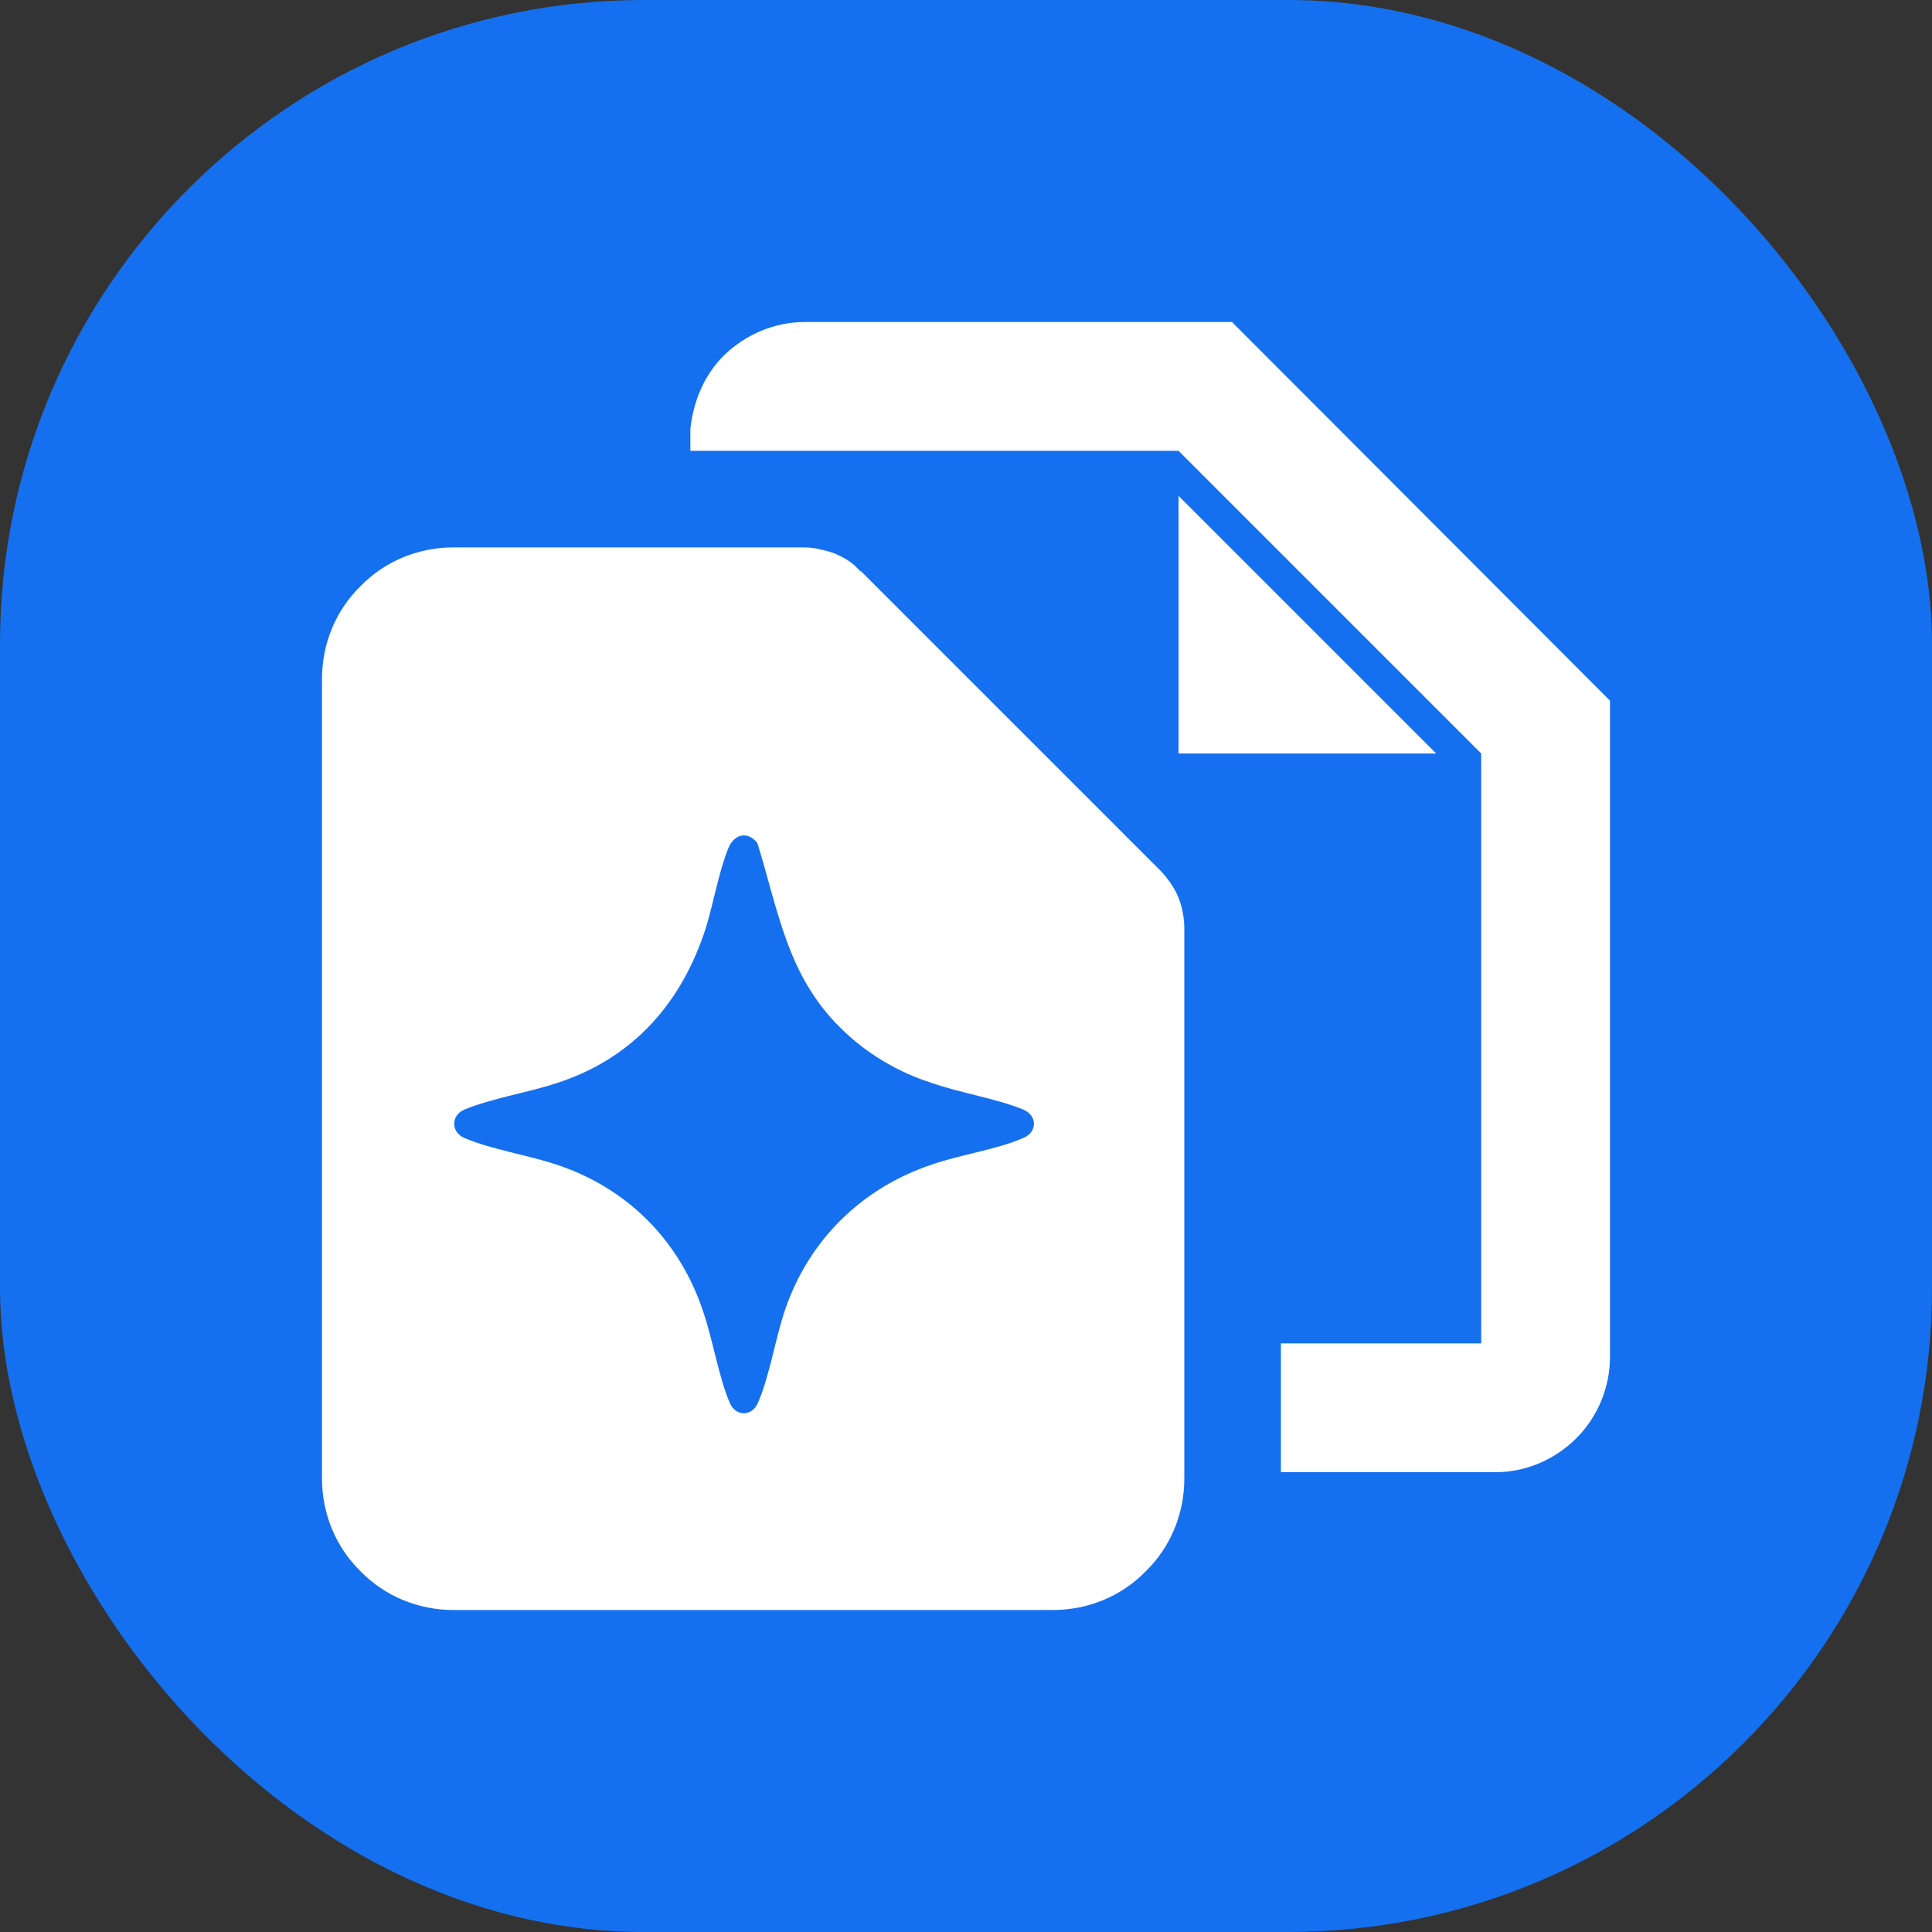 <svg width="48" height="48" viewBox="0 0 48 48" fill="none" xmlns="http://www.w3.org/2000/svg">
<rect x="0" y="0" width="48" height="48" fill="#333333" stroke="none"/>
<rect width="48" height="48" rx="16" fill="#1570EF"/>
<g clip-path="url(#clip0_1628_1858)">
<path d="M40 17.408V33.712C40 34.464 39.696 35.2 39.168 35.728C38.624 36.272 37.904 36.576 37.152 36.576H31.824V33.376H36.8V18.72L29.28 11.2H17.152V10.656C17.232 9.92 17.52 9.296 17.984 8.832C18.528 8.304 19.248 8 20 8H30.608L40 17.408Z" fill="white"/>
<path d="M29.28 18.72V12.32L35.68 18.72H29.28Z" fill="white"/>
<path d="M29.28 22.304C29.184 22.064 29.024 21.84 28.848 21.648L21.392 14.192H21.376L21.232 14.048C21.088 13.92 20.912 13.824 20.72 13.744C20.624 13.712 20.528 13.68 20.432 13.664C20.272 13.616 20.128 13.6 19.968 13.6H11.264C10.4 13.6 9.568 13.936 8.96 14.56C8.336 15.168 8 16 8 16.864V36.736C8 37.6 8.336 38.432 8.96 39.04C9.568 39.664 10.4 40 11.264 40H26.16C27.024 40 27.856 39.664 28.464 39.04C29.088 38.432 29.424 37.6 29.424 36.736V23.072C29.424 22.816 29.376 22.544 29.28 22.304ZM25.424 28.272C24.768 28.56 23.856 28.688 23.168 28.928C21.424 29.504 20.096 30.8 19.504 32.544C19.264 33.248 19.12 34.192 18.832 34.848C18.688 35.2 18.272 35.2 18.128 34.848C17.856 34.208 17.712 33.296 17.472 32.592C16.896 30.848 15.616 29.536 13.856 28.944C13.152 28.704 12.208 28.56 11.536 28.272C11.2 28.128 11.2 27.712 11.536 27.568C12.224 27.28 13.184 27.136 13.92 26.88C15.76 26.256 16.944 24.896 17.536 23.056C17.728 22.432 17.856 21.664 18.096 21.072C18.24 20.72 18.576 20.64 18.816 20.944C19.344 22.64 19.552 24.224 20.88 25.536C21.504 26.16 22.304 26.64 23.168 26.912C23.856 27.152 24.768 27.296 25.424 27.568C25.776 27.712 25.776 28.128 25.424 28.272Z" fill="white"/>
</g>
<defs>
<clipPath id="clip0_1628_1858">
<rect width="32" height="32" fill="white" transform="translate(8 8)"/>
</clipPath>
</defs>
</svg>
